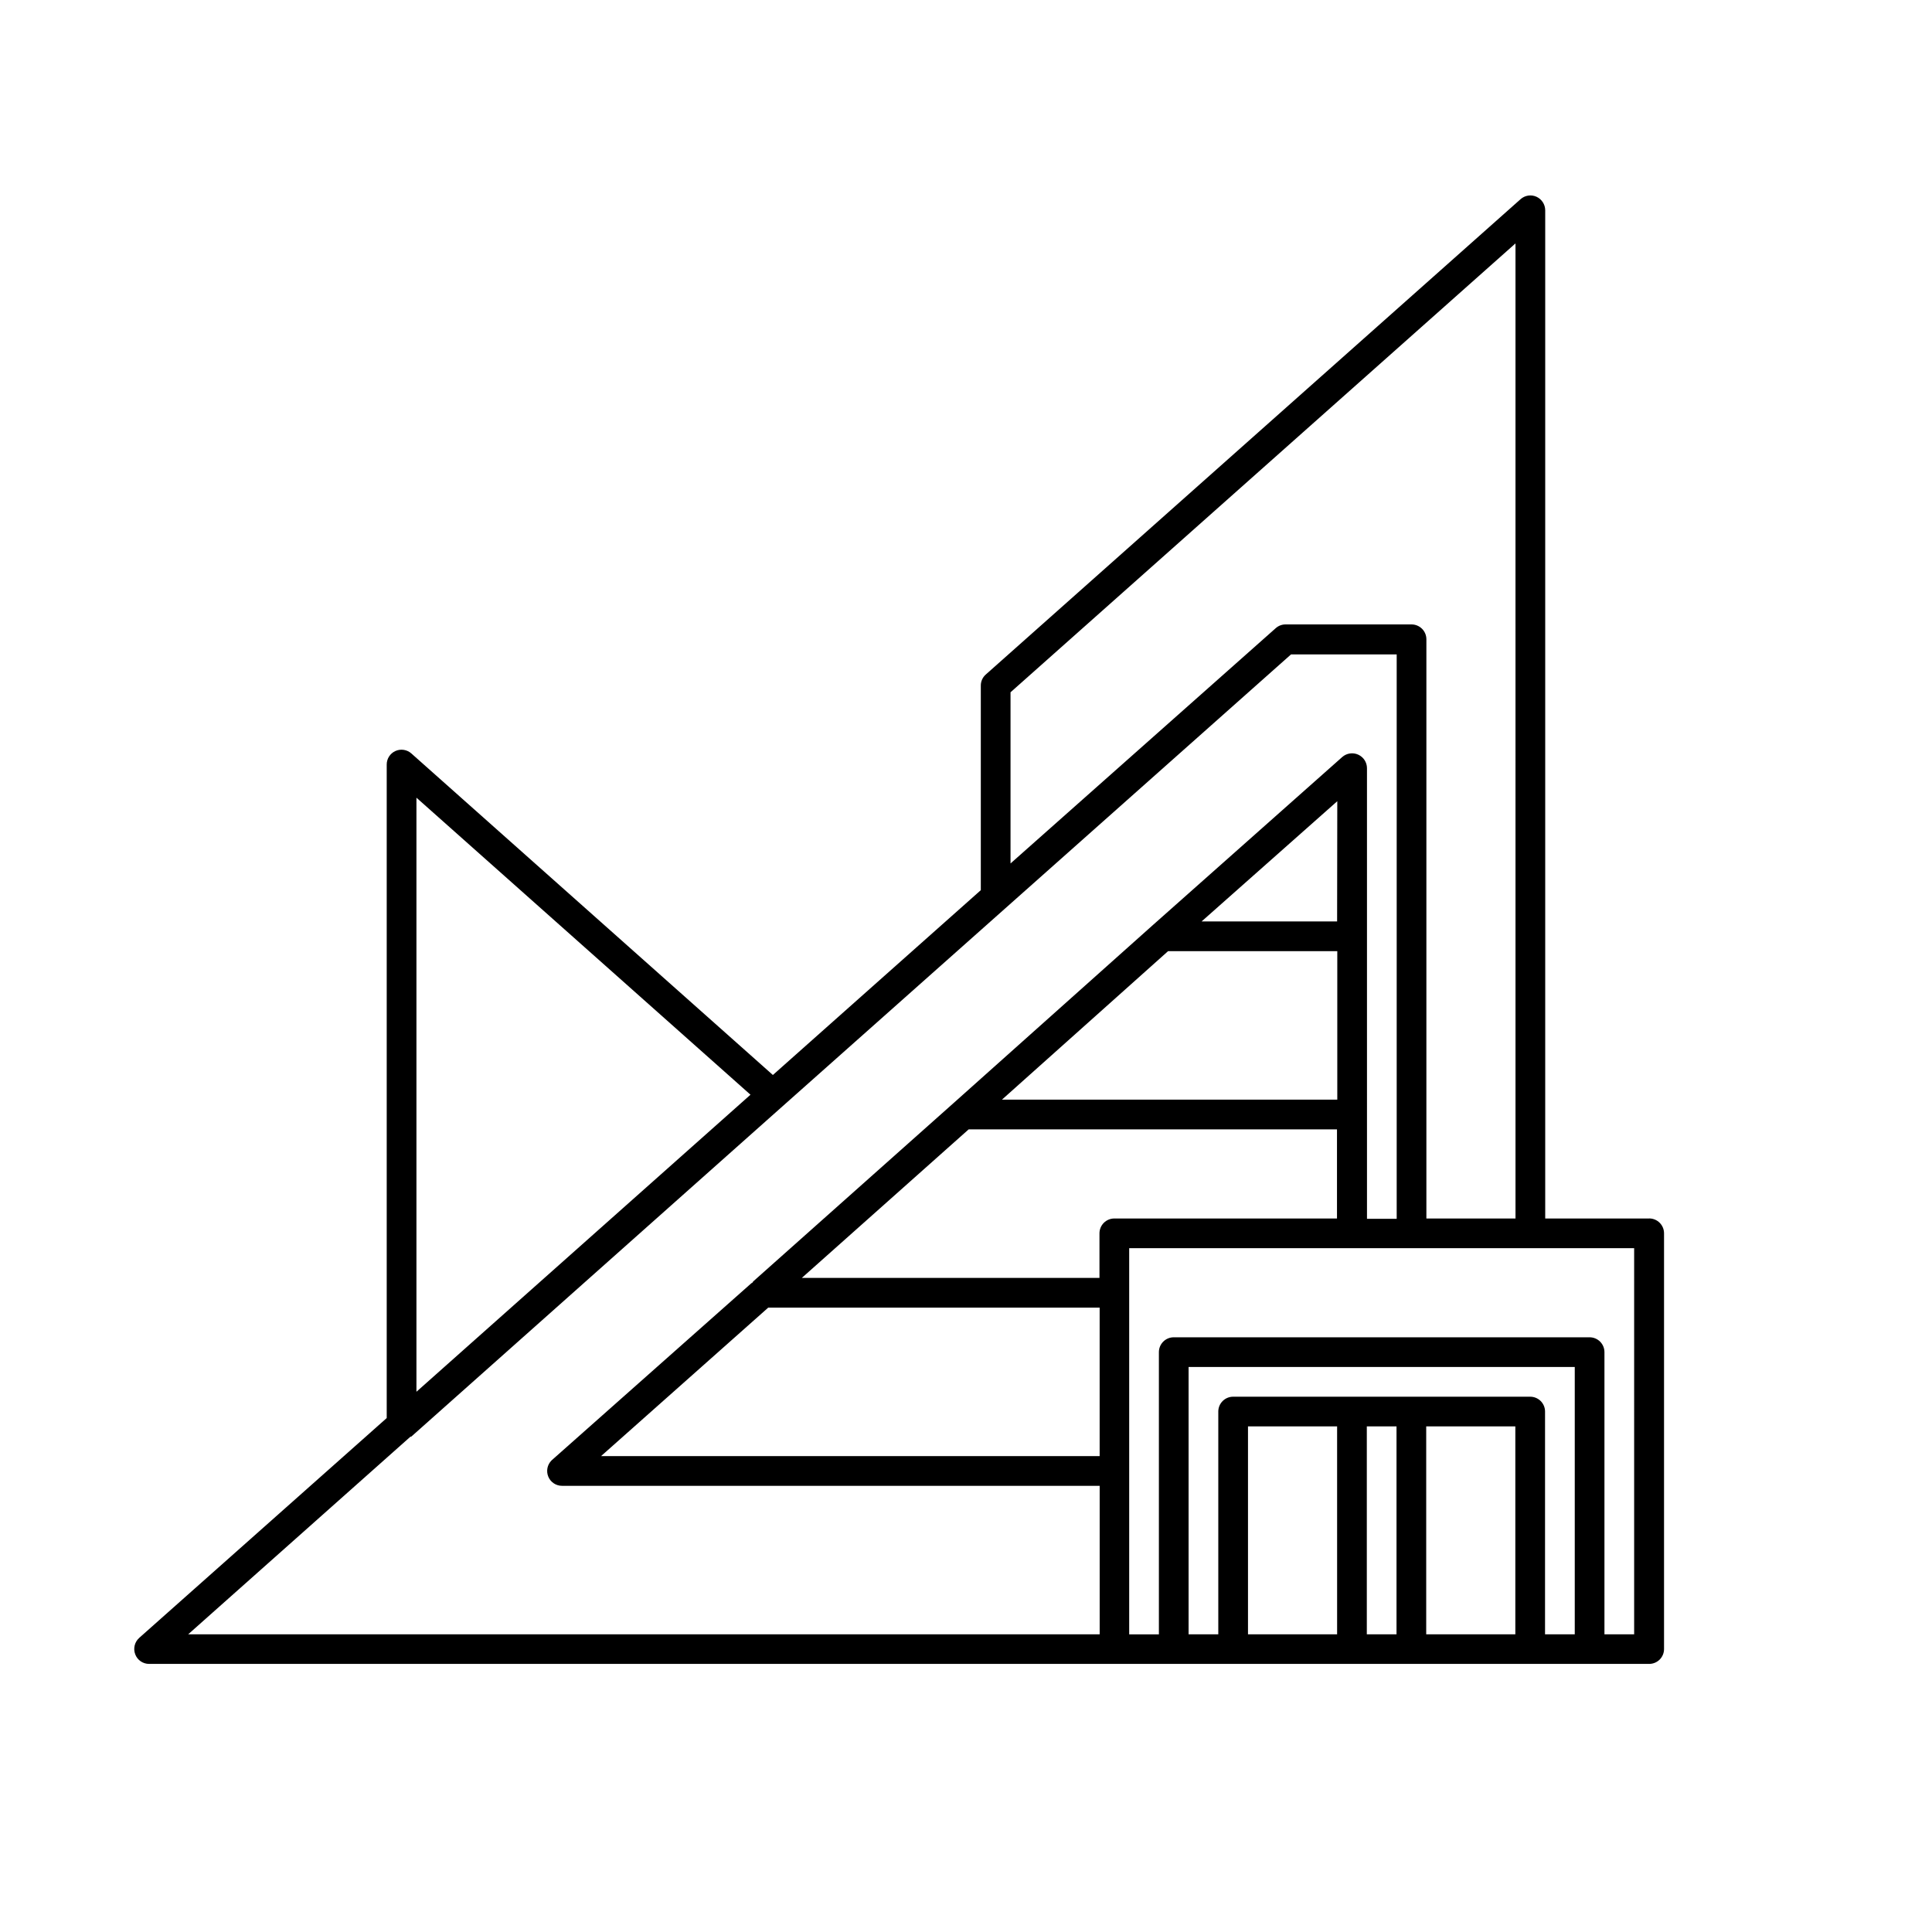 <?xml version="1.0" encoding="UTF-8"?>
<!-- Uploaded to: ICON Repo, www.iconrepo.com, Generator: ICON Repo Mixer Tools -->
<svg fill="#000000" width="800px" height="800px" version="1.1" viewBox="144 144 512 512" xmlns="http://www.w3.org/2000/svg">
 <path d="m581.05 466.91h-27.551v-267.18c-0.008-1.547-0.91-2.945-2.316-3.59-1.418-0.641-3.078-0.379-4.234 0.66l-141.7 125.95c-0.844 0.738-1.328 1.809-1.324 2.93v54.223l-55.105 48.98-95.785-85.191c-1.152-1.043-2.812-1.305-4.231-0.672-1.418 0.633-2.328 2.047-2.32 3.598v173.18l-65.59 58.254h0.004c-1.227 1.094-1.645 2.832-1.059 4.363 0.574 1.527 2.039 2.539 3.672 2.535h397.54c1.043 0 2.047-0.418 2.785-1.152 0.738-0.738 1.152-1.742 1.152-2.785v-110.21c-0.02-2.164-1.777-3.906-3.938-3.906zm-169.25-94.086v-45.359l133.82-118.96 0.004 258.41h-23.617v-153.5c0-1.043-0.414-2.047-1.152-2.781-0.738-0.738-1.742-1.156-2.785-1.156h-33.375c-0.965-0.004-1.898 0.352-2.613 0.992zm-157.44-17.43 88.527 78.719-88.527 78.719zm-1.574 169.33h0.203l98.398-87.551 134.75-119.75h28v149.57h-7.871l-0.004-119.42c-0.004-1.547-0.914-2.945-2.324-3.582-1.406-0.637-3.059-0.395-4.223 0.621l-50.223 44.57-52.883 47.23-53.059 47.23c0 0.078 0 0.172-0.141 0.25s-0.25 0.141-0.332 0.219l-52.914 46.918-0.004 0.008c-1.129 1.125-1.465 2.824-0.855 4.297 0.609 1.473 2.047 2.43 3.641 2.426h142.48v39.359h-241.56zm94.812-34.195h87.82v39.359h-132.14zm91.711-23.617c-2.176 0-3.938 1.762-3.938 3.938v11.809h-78.879l44.211-39.359h97.613v23.617zm59.039-78.719h-35.914l35.961-31.867zm-44.793 7.871h44.84v39.359h-88.875zm21.176 181.05v-55.105h23.617v55.105zm31.488 0v-55.105h7.871v55.105zm15.742 0v-55.105h23.617v55.105zm31.488 0 0.004-59.039c0-1.043-0.414-2.043-1.152-2.781-0.738-0.738-1.742-1.152-2.785-1.152h-78.719c-2.176 0-3.938 1.762-3.938 3.934v59.039h-7.871v-70.848h102.34v70.848zm23.617 0h-7.871v-74.781c0-1.047-0.414-2.047-1.152-2.785s-1.738-1.152-2.781-1.152h-110.21c-2.172 0-3.934 1.762-3.934 3.938v74.785h-7.871v-102.34h133.82z"/>
</svg>